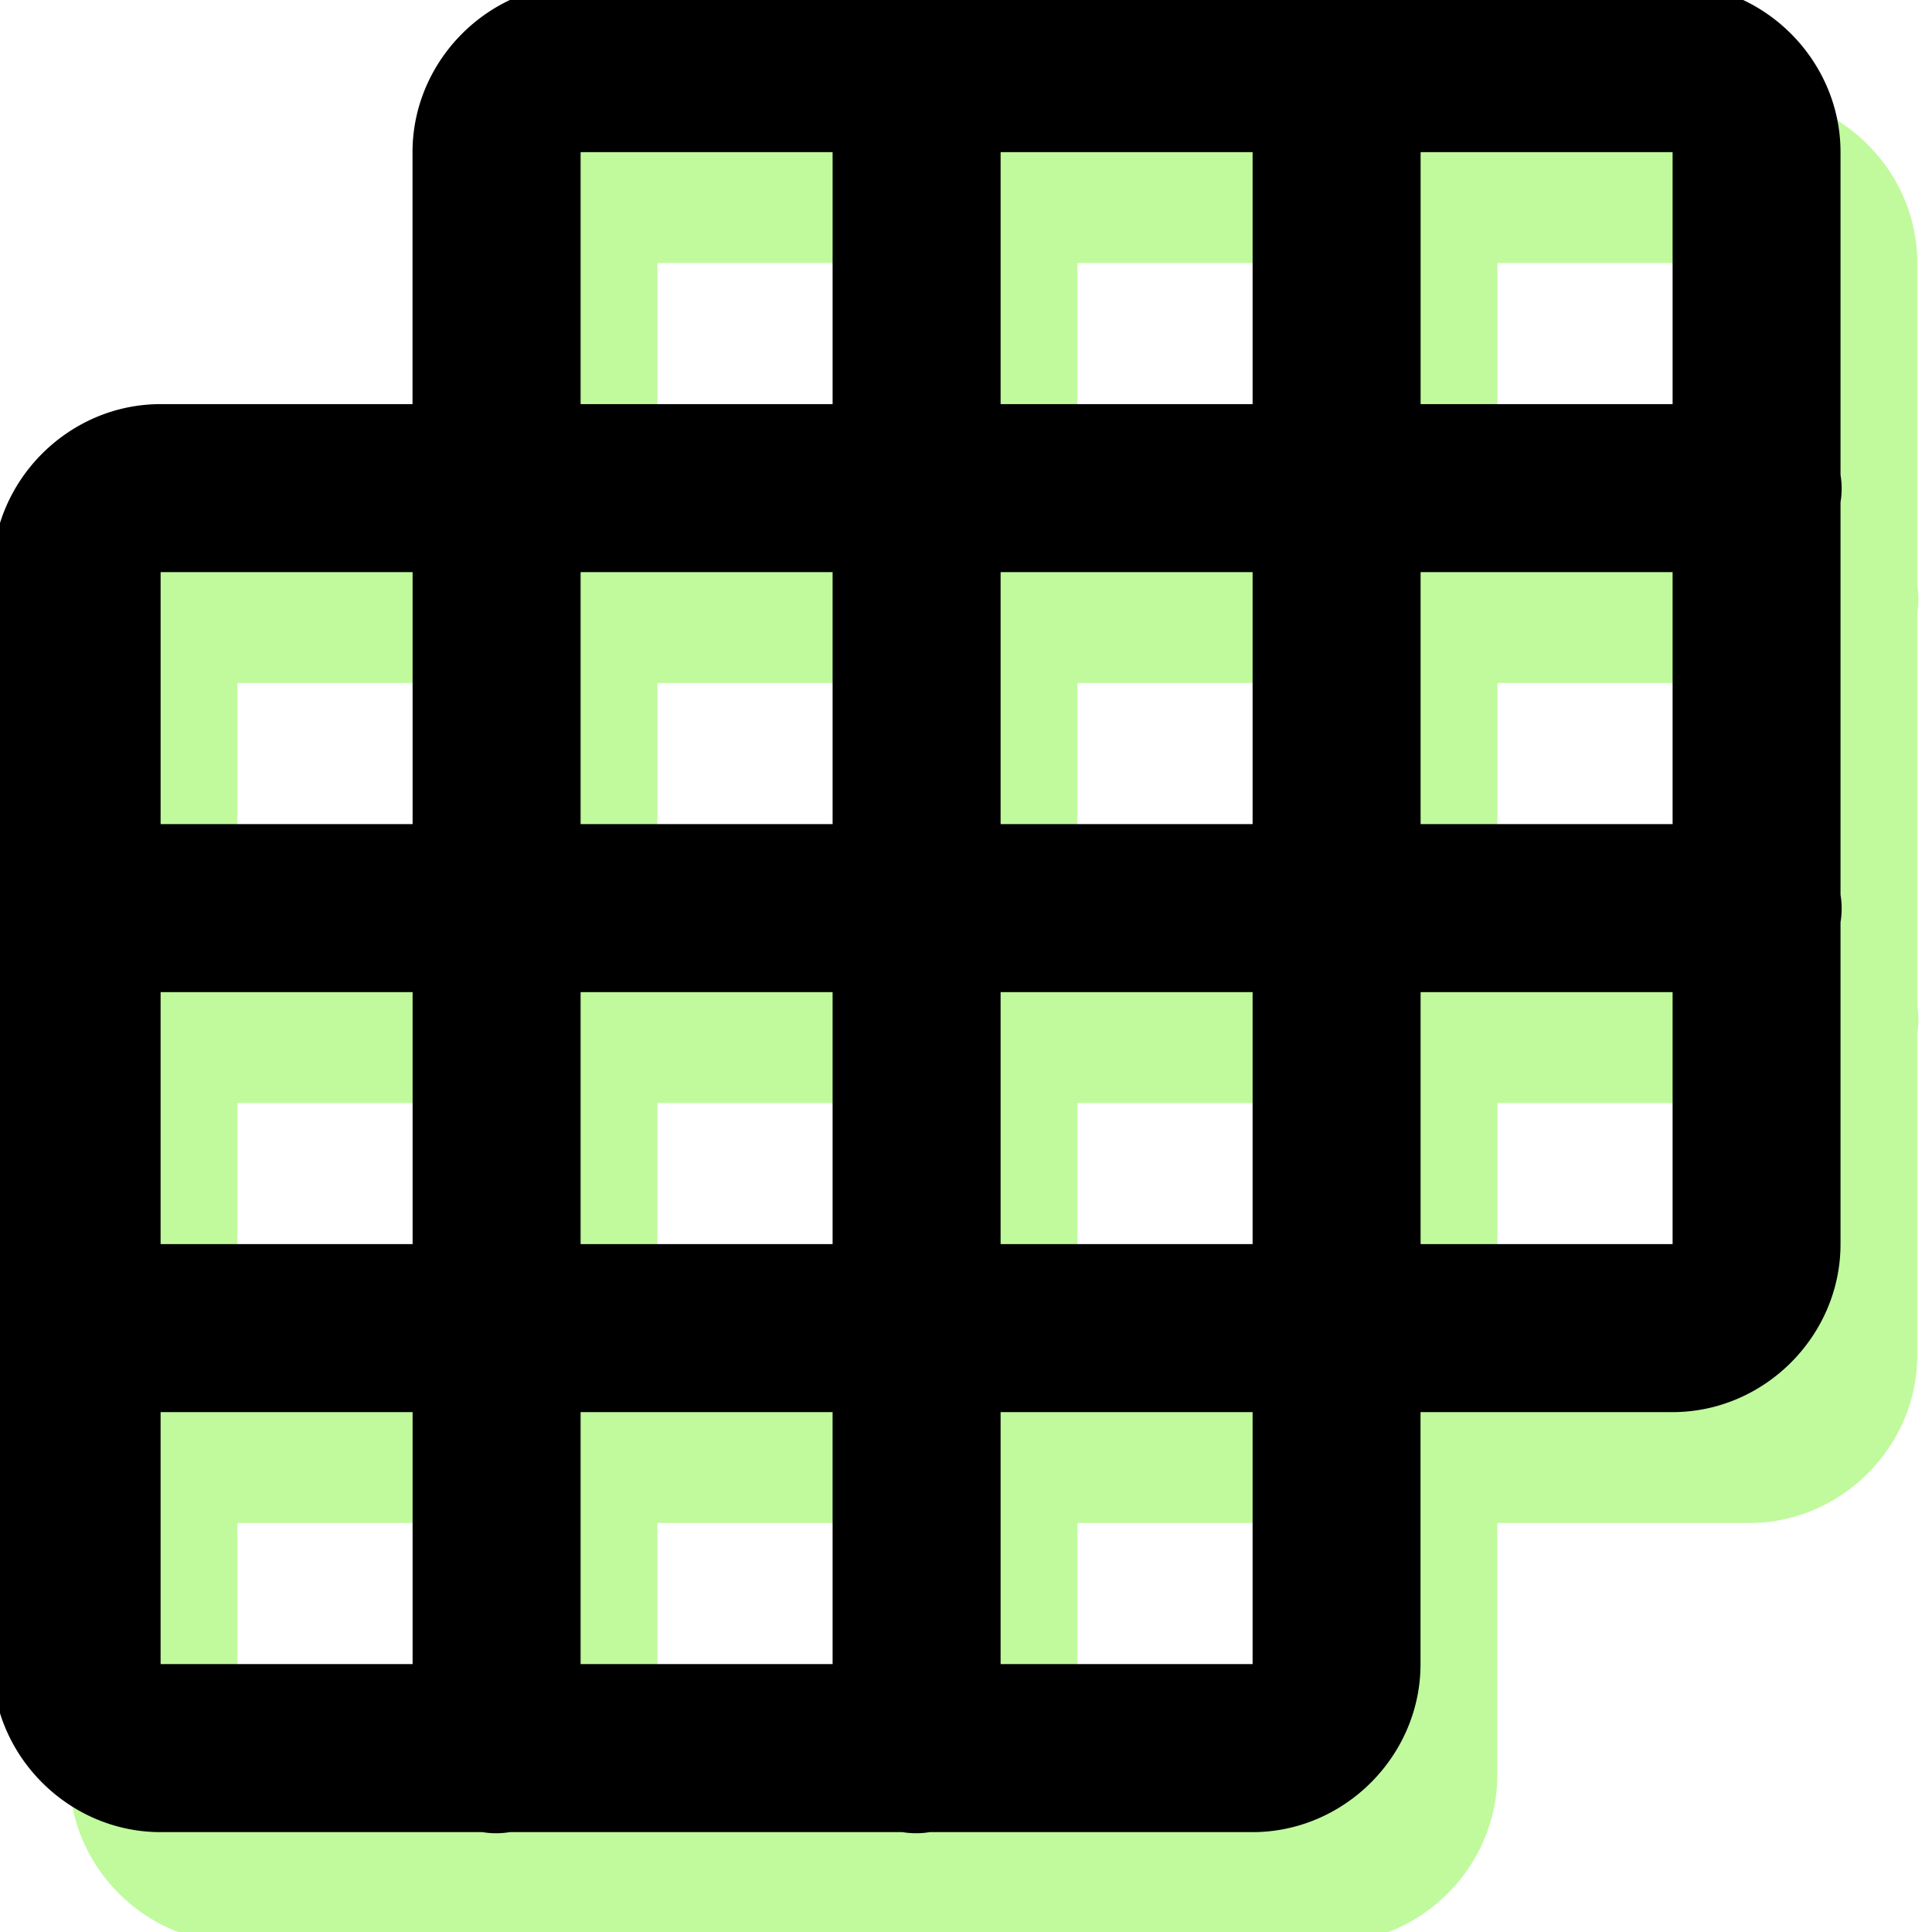 <svg width="23" height="23" xmlns="http://www.w3.org/2000/svg">
 <defs>
  <filter height="200%" width="200%" y="-50%" x="-50%" id="svg_1_blur">
   <feGaussianBlur stdDeviation="0" in="SourceGraphic"/>
  </filter>
 </defs>
 <g>
  <title>background</title>
  <rect fill="none" id="canvas_background" height="25" width="25" y="-1" x="-1"/>
 </g>
 <g>
  <title>Layer 1</title>
  <path fill="#b7f98e" fill-opacity="0.87" id="svg_3" d="m11.81,1.117a1,1 0 0 0 -0.145,0.014l-3.84,0c-1.093,0 -2,0.907 -2,2l0,3l-3,0c-1.093,0 -2,0.907 -2,2l0,3.832a1,1 0 0 0 0,0.326l0,4.674a1,1 0 0 0 0,0.326l0,3.842c0,1.093 0.907,2 2,2l3.832,0a1,1 0 0 0 0.326,0l4.674,0a1,1 0 0 0 0.326,0l3.842,0c1.093,0 2,-0.907 2,-2l0,-3l3,0c1.093,0 2,-0.907 2,-2l0,-3.832a1,1 0 0 0 0,-0.326l0,-4.674a1,1 0 0 0 0,-0.326l0,-3.842c0,-1.093 -0.907,-2 -2,-2l-3.846,0a1,1 0 0 0 -0.17,-0.014a1,1 0 0 0 -0.145,0.014l-4.686,0a1,1 0 0 0 -0.17,-0.014zm-3.984,2.014l3,0l0,3l-3,0l0,-3zm5,0l3,0l0,3l-3,0l0,-3zm5,0l3,0l0,3l-3,0l0,-3zm-15,5l3,0l0,3l-3,0l0,-3zm5,0l3,0l0,3l-3,0l0,-3zm5,0l3,0l0,3l-3,0l0,-3zm5,0l3,0l0,3l-3,0l0,-3zm-15,5l3,0l0,3l-3,0l0,-3zm5,0l3,0l0,3l-3,0l0,-3zm5,0l3,0l0,3l-3,0l0,-3zm5,0l3,0l0,3l-3,0l0,-3zm-15,5l3,0l0,3l-3,0l0,-3zm5,0l3,0l0,3l-3,0l0,-3zm5,0l3,0l0,3l-3,0l0,-3z"/>
  <path filter="url(#svg_1_blur)" id="svg_1" d="m10.896,-0.203a1,1 0 0 0 -0.145,0.014l-3.84,0c-1.093,0 -2,0.907 -2,2l0,3l-3,0c-1.093,0 -2,0.907 -2,2l0,3.832a1,1 0 0 0 0,0.326l0,4.674a1,1 0 0 0 0,0.326l0,3.842c0,1.093 0.907,2 2,2l3.832,0a1,1 0 0 0 0.326,0l4.674,0a1,1 0 0 0 0.326,0l3.842,0c1.093,0 2,-0.907 2,-2l0,-3l3,0c1.093,0 2,-0.907 2,-2l0,-3.832a1,1 0 0 0 0,-0.326l0,-4.674a1,1 0 0 0 0,-0.326l0,-3.842c0,-1.093 -0.907,-2 -2,-2l-3.846,0a1,1 0 0 0 -0.17,-0.014a1,1 0 0 0 -0.145,0.014l-4.686,0a1,1 0 0 0 -0.17,-0.014zm-3.984,2.014l3,0l0,3l-3,0l0,-3zm5,0l3,0l0,3l-3,0l0,-3zm5,0l3,0l0,3l-3,0l0,-3zm-15,5l3,0l0,3l-3,0l0,-3zm5,0l3,0l0,3l-3,0l0,-3zm5,0l3,0l0,3l-3,0l0,-3zm5,0l3,0l0,3l-3,0l0,-3zm-15,5l3,0l0,3l-3,0l0,-3zm5,0l3,0l0,3l-3,0l0,-3zm5,0l3,0l0,3l-3,0l0,-3zm5,0l3,0l0,3l-3,0l0,-3zm-15,5l3,0l0,3l-3,0l0,-3zm5,0l3,0l0,3l-3,0l0,-3zm5,0l3,0l0,3l-3,0l0,-3z"/>
 </g>
</svg>